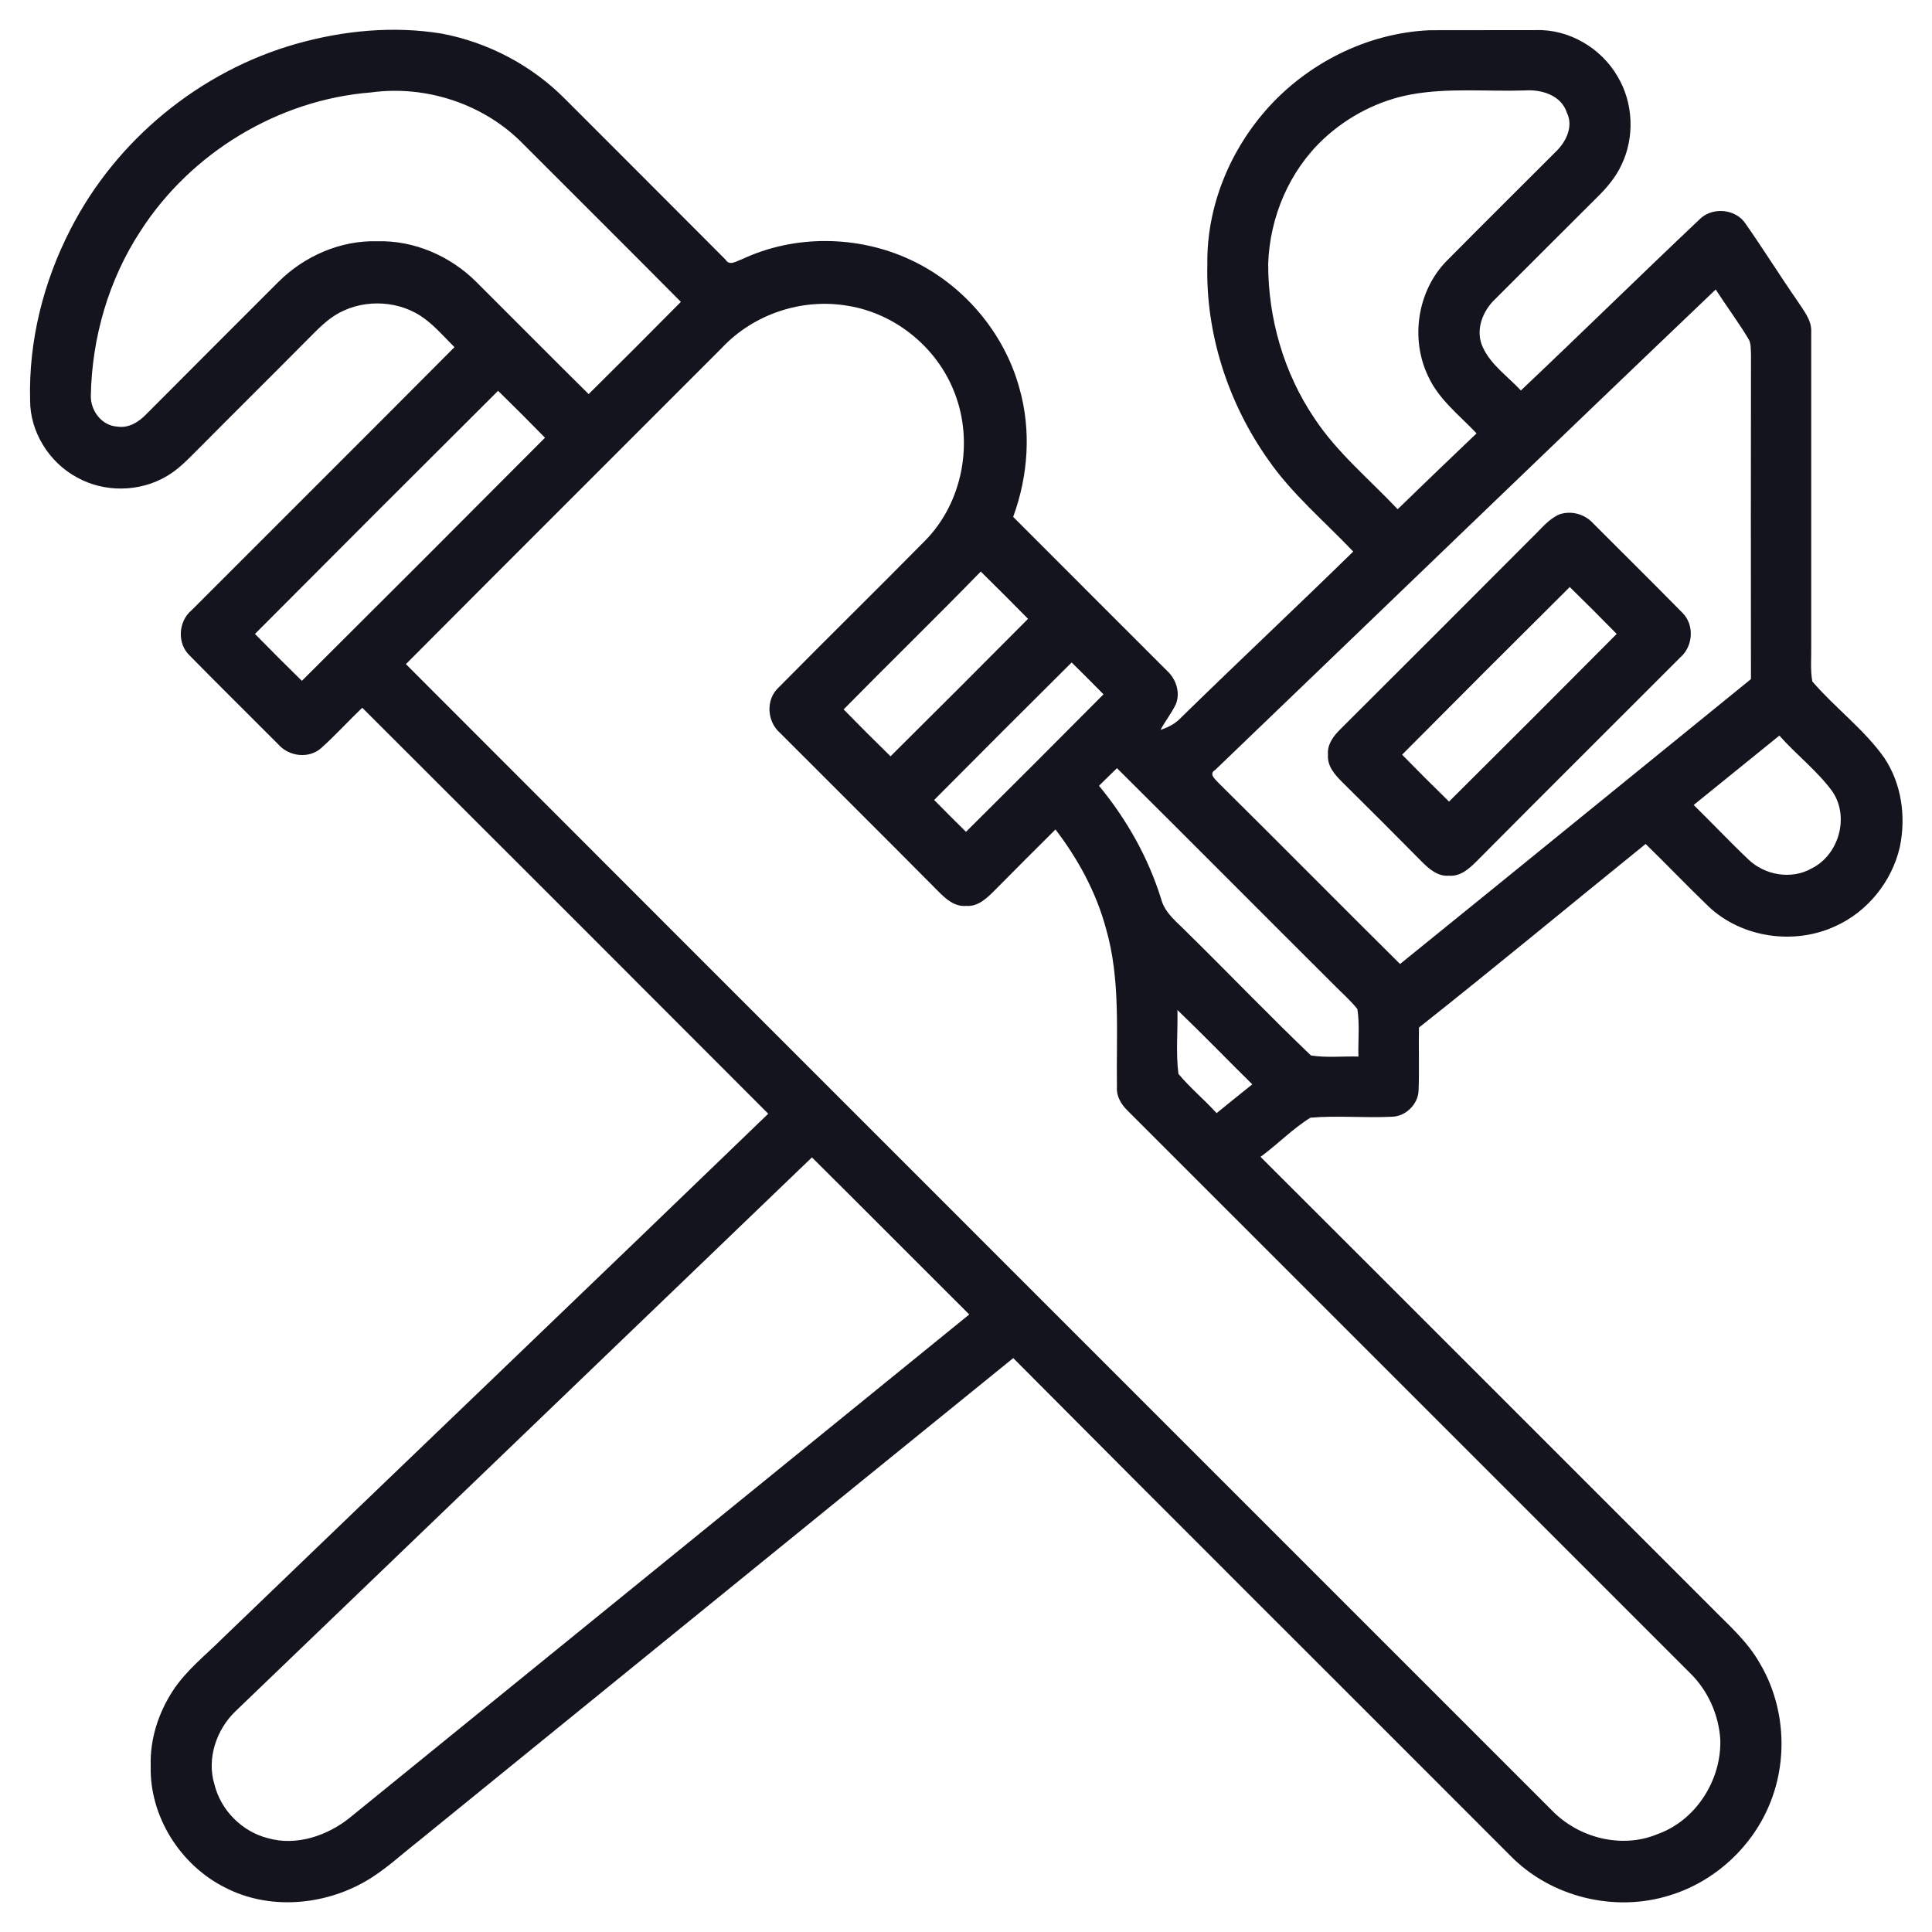 <?xml version="1.0" encoding="UTF-8"?> <svg xmlns="http://www.w3.org/2000/svg" width="512pt" height="512pt" viewBox="0 0 512 512" version="1.1"><g id="#13141eff"><path fill="#13141e" opacity="1.00" d=" M 78.61 11.59 C 91.05 8.09 104.29 6.80 117.08 8.91 C 129.39 11.23 140.95 17.34 149.76 26.24 C 163.92 40.44 178.14 54.59 192.28 68.81 C 193.34 70.60 195.23 69.15 196.64 68.70 C 210.56 62.14 227.37 62.35 241.27 68.84 C 255.19 75.30 266.08 88.02 270.14 102.84 C 273.34 114.02 272.49 126.11 268.50 136.98 C 282.07 150.60 295.70 164.16 309.28 177.77 C 311.67 179.95 312.84 183.50 311.63 186.59 C 310.47 188.98 308.82 191.08 307.55 193.41 C 309.64 192.77 311.57 191.71 313.07 190.10 C 328.15 175.35 343.54 160.92 358.62 146.17 C 351.02 138.16 342.44 130.99 336.11 121.86 C 325.48 106.86 319.48 88.44 319.96 70.01 C 319.75 55.17 325.62 40.51 335.32 29.37 C 346.24 16.84 362.29 8.71 378.95 8.01 C 388.32 7.96 397.69 8.03 407.05 7.98 C 415.81 7.69 424.35 12.75 428.69 20.29 C 432.87 27.27 433.24 36.38 429.71 43.70 C 428.19 46.97 425.83 49.76 423.27 52.27 C 414.24 61.25 405.25 70.27 396.24 79.26 C 392.88 82.42 390.90 87.54 392.93 91.95 C 395.07 96.71 399.59 99.74 403.05 103.48 C 418.89 88.51 434.44 73.22 450.28 58.25 C 453.63 54.73 460.03 55.25 462.66 59.38 C 467.34 66.07 471.67 73.02 476.33 79.74 C 477.92 82.26 480.14 84.76 479.99 87.94 C 480.00 115.62 480.01 143.31 479.99 171.00 C 480.05 174.19 479.72 177.42 480.28 180.58 C 486.30 187.59 493.91 193.19 499.29 200.74 C 503.95 207.63 505.15 216.43 503.47 224.49 C 501.38 233.58 494.95 241.60 486.41 245.44 C 475.50 250.52 461.61 248.55 452.80 240.24 C 447.14 234.81 441.73 229.13 436.11 223.66 C 416.07 239.86 396.24 256.33 376.04 272.31 C 375.93 277.87 376.15 283.44 375.94 289.00 C 375.82 292.59 372.59 295.82 368.99 295.94 C 361.76 296.32 354.49 295.58 347.28 296.20 C 342.50 299.15 338.58 303.28 334.05 306.58 C 373.83 346.26 413.51 386.03 453.26 425.74 C 457.88 430.46 463.01 434.86 466.31 440.69 C 472.83 451.58 473.91 465.49 469.30 477.30 C 464.75 489.17 454.52 498.68 442.35 502.33 C 427.76 506.87 410.92 502.71 400.24 491.76 C 356.36 447.79 312.31 403.97 268.52 359.91 C 215.94 402.51 163.47 445.25 110.93 487.90 C 106.24 491.57 101.88 495.72 96.67 498.68 C 85.57 504.99 71.21 506.20 59.70 500.24 C 47.81 494.32 39.59 481.37 39.94 468.00 C 39.70 460.87 42.03 453.80 45.93 447.88 C 49.47 442.54 54.58 438.56 59.07 434.07 C 107.21 387.74 155.51 341.56 203.59 295.15 C 167.76 259.25 131.91 223.38 96.00 187.56 C 92.34 191.05 88.94 194.83 85.17 198.20 C 81.94 201.15 76.56 200.51 73.77 197.28 C 65.94 189.41 58.02 181.62 50.25 173.71 C 46.90 170.52 47.24 164.72 50.72 161.77 C 73.95 138.51 97.25 115.31 120.44 92.00 C 117.86 89.43 115.46 86.65 112.54 84.46 C 106.13 79.66 96.94 79.12 89.92 82.89 C 86.75 84.58 84.25 87.22 81.74 89.74 C 71.95 99.62 62.06 109.40 52.27 119.27 C 49.77 121.77 47.29 124.38 44.21 126.18 C 37.07 130.43 27.68 130.58 20.42 126.53 C 13.05 122.57 7.95 114.49 7.98 106.07 C 7.56 90.36 11.52 74.62 18.72 60.69 C 30.82 37.03 53.03 18.81 78.61 11.59 M 37.24 61.22 C 28.78 74.14 24.34 89.52 24.07 104.93 C 24.02 108.89 26.97 112.81 31.08 113.05 C 34.06 113.53 36.77 111.85 38.75 109.78 C 50.39 98.08 62.08 86.42 73.75 74.74 C 80.61 67.88 90.24 63.65 100.00 63.94 C 109.76 63.66 119.39 67.87 126.25 74.74 C 136.18 84.62 146.03 94.59 156.00 104.44 C 164.19 96.34 172.34 88.19 180.44 80.00 C 166.59 66.03 152.64 52.17 138.74 38.25 C 128.41 27.58 112.93 22.48 98.26 24.50 C 73.68 26.45 50.56 40.51 37.24 61.22 M 374.01 25.02 C 365.36 26.60 357.24 30.80 350.81 36.77 C 341.68 45.27 336.50 57.52 336.08 69.92 C 336.06 84.34 340.20 98.80 348.29 110.78 C 354.33 119.97 362.91 127.00 370.39 134.95 C 377.33 128.22 384.30 121.52 391.30 114.85 C 386.75 110.01 381.19 105.80 378.42 99.58 C 373.73 89.75 375.64 77.14 383.25 69.28 C 392.87 59.55 402.60 49.92 412.27 40.24 C 414.99 37.65 417.07 33.50 415.22 29.83 C 413.73 25.21 408.44 23.64 404.06 23.97 C 394.05 24.29 383.93 23.23 374.01 25.02 M 322.05 204.03 C 320.09 205.17 322.32 206.73 323.20 207.76 C 339.22 223.59 355.03 239.62 371.03 255.47 C 402.08 230.37 433.01 205.12 464.02 179.97 C 463.99 151.29 463.98 122.61 464.03 93.93 C 463.94 92.50 464.11 90.92 463.27 89.66 C 460.59 85.23 457.48 81.07 454.68 76.72 C 410.34 119.02 366.26 161.60 322.05 204.03 M 191.25 92.25 C 163.38 120.18 135.41 148.03 107.57 176.00 C 208.74 277.31 310.04 378.49 411.26 479.76 C 418.28 487.03 429.65 490.01 439.14 486.11 C 449.39 482.51 456.21 471.79 455.90 461.05 C 455.49 454.37 452.58 447.91 447.76 443.26 C 398.07 393.59 348.41 343.90 298.72 294.23 C 297.07 292.60 295.82 290.46 296.00 288.06 C 295.78 274.02 297.04 259.65 293.07 245.98 C 290.48 236.44 285.70 227.64 279.71 219.82 C 274.39 225.13 269.05 230.42 263.78 235.78 C 261.68 237.89 259.25 240.35 256.00 240.07 C 253.02 240.33 250.67 238.25 248.73 236.29 C 234.78 222.22 220.72 208.26 206.73 194.24 C 203.27 191.27 202.87 185.47 206.25 182.29 C 219.17 169.19 232.32 156.31 245.24 143.20 C 255.13 133.10 258.10 117.19 252.97 104.09 C 248.45 92.24 237.44 83.16 224.91 81.08 C 212.69 78.89 199.73 83.18 191.25 92.25 M 67.57 168.00 C 71.67 172.19 75.81 176.33 80.00 180.43 C 101.53 159.01 123.00 137.53 144.43 116.00 C 140.34 111.81 136.19 107.67 132.00 103.57 C 110.47 125.00 89.00 146.48 67.57 168.00 M 223.57 188.00 C 227.67 192.19 231.81 196.33 236.00 200.43 C 248.19 188.34 260.34 176.19 272.44 164.00 C 268.30 159.78 264.13 155.60 259.91 151.47 C 247.93 163.77 235.62 175.76 223.57 188.00 M 247.56 212.00 C 250.35 214.84 253.16 217.65 256.00 220.44 C 268.19 208.34 280.34 196.19 292.44 184.00 C 289.65 181.16 286.84 178.35 284.00 175.56 C 271.81 187.66 259.67 199.81 247.56 212.00 M 448.84 213.33 C 453.71 218.09 458.38 223.06 463.32 227.75 C 467.70 231.95 474.72 233.19 480.09 230.15 C 487.40 226.51 490.25 216.30 485.47 209.56 C 481.44 204.15 476.01 199.98 471.55 194.94 C 463.96 201.05 456.43 207.22 448.84 213.33 M 291.24 208.23 C 298.56 217.09 304.31 227.27 307.72 238.26 C 308.73 242.12 312.13 244.51 314.74 247.25 C 325.70 258.00 336.32 269.12 347.42 279.71 C 351.57 280.36 355.81 279.88 360.00 280.00 C 359.88 275.81 360.36 271.57 359.72 267.41 C 357.94 265.16 355.76 263.28 353.75 261.24 C 334.48 242.04 315.31 222.74 296.01 203.57 C 294.42 205.13 292.84 206.69 291.24 208.23 M 312.03 267.66 C 312.17 273.29 311.58 278.98 312.29 284.58 C 315.39 288.30 319.16 291.40 322.41 294.99 C 325.55 292.43 328.71 289.89 331.87 287.36 C 325.23 280.82 318.75 274.11 312.03 267.66 M 62.46 453.45 C 57.34 458.32 54.71 466.09 56.85 472.96 C 58.54 479.76 64.15 485.39 70.94 487.12 C 78.50 489.30 86.73 486.51 92.70 481.71 C 147.41 437.25 202.13 392.80 256.86 348.35 C 242.94 334.49 229.11 320.54 215.17 306.72 C 164.30 355.66 113.35 404.53 62.46 453.45 Z"></path><path fill="#13141e" opacity="1.00" d=" M 413.35 136.28 C 416.51 135.27 420.02 136.26 422.23 138.72 C 430.07 146.58 437.98 154.38 445.75 162.29 C 449.11 165.48 448.74 171.27 445.28 174.23 C 427.29 192.26 409.22 210.22 391.27 228.29 C 389.32 230.24 386.97 232.33 384.00 232.07 C 381.02 232.33 378.67 230.25 376.73 228.29 C 369.76 221.24 362.76 214.24 355.71 207.27 C 353.75 205.33 351.67 202.97 351.93 200.00 C 351.68 197.29 353.40 195.03 355.21 193.25 C 372.24 176.27 389.25 159.27 406.23 142.23 C 408.46 140.11 410.43 137.49 413.35 136.28 M 371.57 200.00 C 375.67 204.19 379.81 208.33 384.01 212.43 C 398.86 197.67 413.67 182.86 428.44 168.00 C 424.34 163.81 420.19 159.66 416.00 155.57 C 401.14 170.33 386.33 185.14 371.57 200.00 Z"></path></g></svg> 